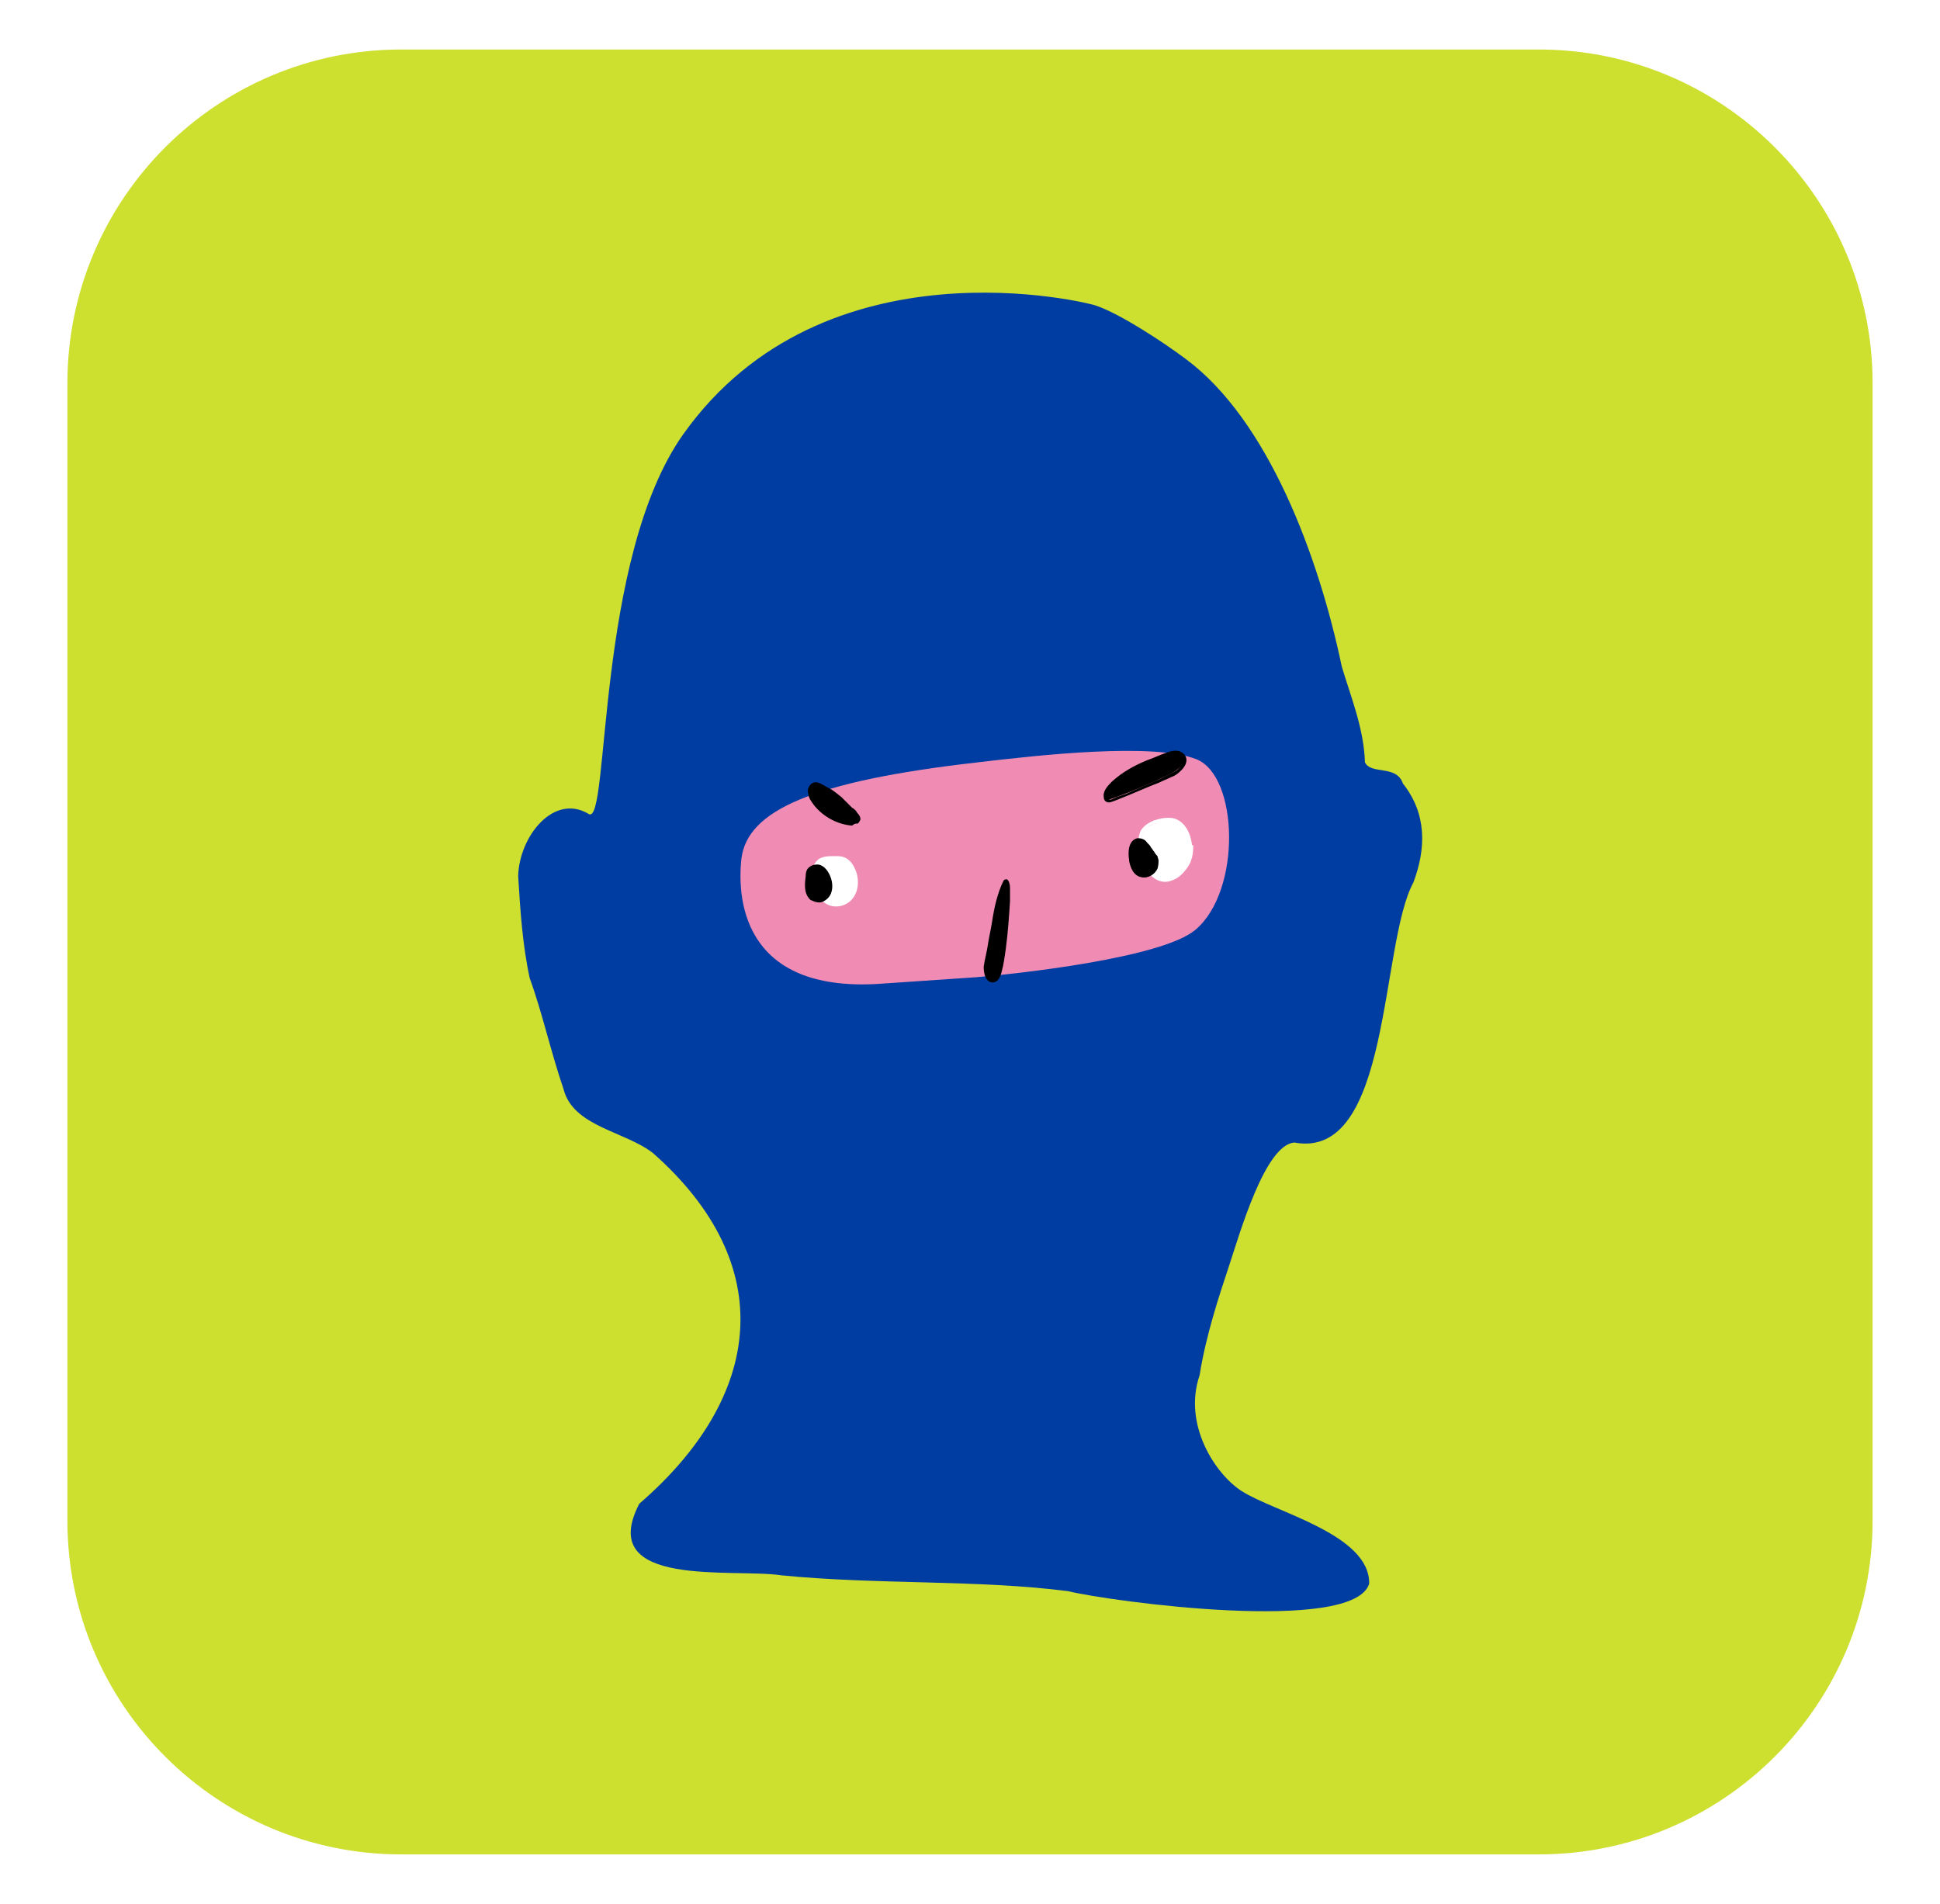 <?xml version="1.0" encoding="UTF-8"?> <svg xmlns="http://www.w3.org/2000/svg" xmlns:xlink="http://www.w3.org/1999/xlink" version="1.1" id="Слой_1" x="0px" y="0px" viewBox="0 0 184.2 180.8" style="enable-background:new 0 0 184.2 180.8;" xml:space="preserve"> <style type="text/css"> .st0{fill:#297FFB;} .st1{fill:#F64691;} .st2{fill:#EA191A;} .st3{fill:url(#SVGID_1_);} .st4{fill:url(#SVGID_00000070119385131915770350000012218363554857888414_);} .st5{fill:#FFFFFF;} .st6{fill:#001F0F;} .st7{fill:#011A3D;} .st8{clip-path:url(#SVGID_00000161622170156373425300000007418016220784532645_);} .st9{fill:#227BFF;} .st10{fill:#F0468B;} .st11{fill:#FFFFFF;filter:url(#Adobe_OpacityMaskFilter);} .st12{mask:url(#mask0_293_2263_00000178915144162853421020000001865144583979303825_);} .st13{fill:#FFFFFF;filter:url(#Adobe_OpacityMaskFilter_00000147903913877286069030000004418109319171375035_);} .st14{mask:url(#mask2_293_2263_00000097490805819054430850000010105472315884394687_);} .st15{fill:#FFFFFF;filter:url(#Adobe_OpacityMaskFilter_00000172428229954311304400000016864733299646384060_);} .st16{mask:url(#mask2_293_2263_00000038387187176934180720000007168505600657778352_);} .st17{fill:#FFFFFF;filter:url(#Adobe_OpacityMaskFilter_00000070090604079383784830000017045522596128776067_);} .st18{mask:url(#mask3_293_2263_00000055664848908586663860000001732963845906346420_);} .st19{fill:#003D9A;} .st20{fill:#CDDF2F;} .st21{fill:#003DA3;} .st22{fill:#F08CB4;} .st23{fill:#F34B91;} .st24{fill:#CDE201;} </style> <g> <path class="st20" d="M146.1,176.1h-108c-17.5,0-31.7-14.2-31.7-31.7v-108c0-17.5,14.2-31.7,31.7-31.7h108 c17.5,0,31.7,14.2,31.7,31.7v108C177.8,161.9,163.6,176.1,146.1,176.1z"></path> <g> <path class="st21" d="M112.6,34.1c7.8,5.8,12.6,18.7,14.8,29.2c0.9,3,2.1,5.9,2.2,9.1c0.6,1.2,3,0.2,3.6,2c2.3,2.9,2.2,6.2,1,9.4 c-3.2,5.9-2.1,26.4-11.3,24.7c-2.8,0.2-5.2,8.7-6.2,11.7c-0.9,2.7-2.2,6.6-2.8,10.4c-1.6,4.7,1.5,9.4,4,11 c3.1,2,12.2,4.1,12.1,8.8c-1.5,4.8-24.5,1.7-28.6,0.7c-8.6-1.1-18.1-0.6-27.2-1.5c-4.5-0.7-17.7,1.3-13.5-6.8 c11.8-10.2,13.3-22.7,1.3-33.3c-2.7-2.1-7.6-2.5-8.5-6.1c-1.2-3.5-2-7.2-3.2-10.5c-0.7-3.2-0.9-6.5-1.1-9.7 c0.1-3.8,3.4-7.9,6.7-5.9c2,1.2,0.6-24.3,9-36.1C78.3,22.4,103.5,28.8,104,29C106.4,29.8,110.6,32.6,112.6,34.1z"></path> <path class="st22" d="M70.4,81.5c-0.5,4.5,0.6,12.9,13.5,11.9c2.9-0.2,5.9-0.4,8.8-0.6c3.7-0.3,17.6-1.8,20.8-4.5 c4.4-3.7,4.1-14.6,0.1-16.2c-4.1-1.6-14.9-0.4-20.8,0.3C77,74.2,71,77,70.4,81.5L70.4,81.5z"></path> <path class="st5" d="M77.3,83.2c0-0.5,0.2-1,0.5-1.4c0.1-0.1,0.2-0.2,0.3-0.2c0.1-0.1,0.3-0.1,0.5-0.1c0.7-0.1,1.5-0.1,2,0.4 c0.1,0.1,0.3,0.3,0.4,0.5c0.4,0.8,0.5,1.7,0.1,2.5s-1.3,1.3-2.1,1.1c-0.5-0.2-1-0.6-1.2-1.1C77.5,84.3,77.4,83.7,77.3,83.2"></path> <path class="st5" d="M77.5,83.2c0-0.4,0.1-0.9,0.4-1.2c0.1-0.2,0.3-0.3,0.5-0.3c0.2,0,0.4,0,0.6-0.1c0.4,0,0.8,0,1.1,0.2 c0.4,0.2,0.6,0.6,0.7,0.9c0.3,0.8,0.3,1.7-0.2,2.4c-0.4,0.6-1.2,0.9-1.9,0.5C77.9,85.1,77.6,84.1,77.5,83.2c0-0.2-0.4-0.2-0.4,0 c0.1,1,0.4,2.1,1.3,2.6c0.8,0.5,1.8,0.3,2.4-0.3c0.7-0.7,0.8-1.8,0.5-2.7c-0.2-0.5-0.4-0.9-0.8-1.2c-0.4-0.3-0.8-0.3-1.3-0.3 c-0.5,0-1.2,0-1.6,0.4c-0.4,0.4-0.6,1-0.6,1.6C77.1,83.4,77.5,83.4,77.5,83.2z"></path> <path class="st5" d="M113,80.4c0,0,0,0.1,0,0.1c0,0.5,0,1-0.2,1.5c-0.2,0.4-0.4,0.6-0.7,0.9c-0.4,0.3-0.8,0.7-1.3,0.7 c-0.7,0.1-1.3-0.4-1.7-0.9c-0.4-0.6-0.6-1.3-0.8-2c0-0.7,0-1.5,0.5-2c0.3-0.3,0.8-0.5,1.3-0.6c0.5-0.1,1-0.2,1.5,0 c0.5,0.2,0.9,0.5,1.2,1C112.8,79.4,112.9,79.9,113,80.4L113,80.4z"></path> <path class="st5" d="M112.8,80.4c0,0.5,0,1.1-0.3,1.6c-0.2,0.4-0.6,0.8-1,1.1c-0.4,0.3-0.9,0.4-1.4,0.2c-0.5-0.2-0.8-0.5-1.1-0.9 c-0.3-0.4-0.4-1-0.6-1.5c0-0.1-0.1-0.2-0.1-0.3c0-0.1,0-0.3,0-0.4c0-0.2,0-0.5,0.1-0.7c0.1-0.5,0.4-0.8,0.8-1.1 c0.4-0.2,1-0.3,1.5-0.3c0.6,0,1,0.2,1.4,0.7C112.6,79.2,112.7,79.8,112.8,80.4c0,0.2,0.4,0.2,0.4,0c-0.1-1.1-0.6-2.4-1.8-2.7 c-0.6-0.1-1.2,0-1.8,0.2c-0.5,0.2-1,0.5-1.3,1c-0.2,0.5-0.3,1.1-0.2,1.6c0,0.3,0.1,0.6,0.2,0.9c0.1,0.3,0.2,0.6,0.3,0.8 c0.5,1,1.5,1.9,2.7,1.4c0.6-0.2,1.1-0.7,1.5-1.3c0.4-0.6,0.5-1.3,0.5-2C113.2,80.2,112.8,80.2,112.8,80.4L112.8,80.4z"></path> <path d="M107.4,81.7c0-0.3,0-0.6,0-0.9c0-0.3,0.1-0.5,0.3-0.7c0.2-0.2,0.5-0.3,0.7-0.1c0.1,0.1,0.2,0.2,0.3,0.3 c0.2,0.3,0.4,0.6,0.6,0.9c0.5,0.5,0.5,1.3,0.1,1.8c-0.4,0.4-1,0.4-1.4,0.1c-0.1-0.1-0.2-0.3-0.3-0.5 C107.5,82.2,107.5,82,107.4,81.7L107.4,81.7z"></path> <path d="M107.6,81.6c0-0.3,0-0.6,0-0.9c0.1-0.2,0.2-0.5,0.4-0.6c0.3-0.1,0.4,0,0.6,0.2c0.2,0.2,0.4,0.5,0.5,0.7 c0.1,0.2,0.3,0.3,0.4,0.6c0.1,0.2,0.1,0.4,0,0.6c-0.1,0.4-0.5,0.7-0.9,0.7C107.9,83,107.7,82.2,107.6,81.6c0-0.2-0.4-0.1-0.4,0.1 c0.1,0.6,0.4,1.5,1.2,1.6c0.6,0.1,1.2-0.2,1.5-0.8c0.1-0.3,0.1-0.6,0.1-0.8c0-0.1-0.1-0.3-0.1-0.4c-0.1-0.1-0.2-0.2-0.3-0.4 c-0.1-0.1-0.2-0.3-0.3-0.4c-0.1-0.2-0.2-0.3-0.4-0.5c-0.2-0.3-0.5-0.4-0.9-0.4c-0.9,0.2-0.9,1.4-0.8,2c0,0.1,0.1,0.2,0.2,0.1 C107.6,81.8,107.6,81.7,107.6,81.6z"></path> <path d="M77,85.2c-0.2-0.2-0.4-0.4-0.4-0.7c-0.1-0.4-0.1-0.9,0-1.3c0-0.2,0.1-0.4,0.2-0.5c0,0,0.1-0.1,0.1-0.1 c0.4-0.5,1.1-0.4,1.4,0.1c0.2,0.3,0.4,0.7,0.5,1c0.1,0.4,0.1,0.9-0.2,1.3c-0.2,0.4-0.7,0.6-1.2,0.5C77.3,85.4,77.1,85.3,77,85.2 L77,85.2z"></path> <path d="M77.2,85.1c-0.4-0.4-0.5-1-0.4-1.5c0.1-0.4,0.1-1.1,0.7-1.1c0.5-0.1,0.8,0.4,1,0.7c0.2,0.5,0.4,1,0.1,1.5 C78.3,85.2,77.6,85.5,77.2,85.1c-0.2-0.2-0.5,0.1-0.3,0.3c0.3,0.2,0.6,0.3,0.9,0.3c0.3,0,0.6-0.2,0.8-0.4c0.5-0.5,0.5-1.3,0.3-1.9 c-0.2-0.6-0.6-1.2-1.2-1.3c-0.3,0-0.5,0-0.8,0.2c-0.3,0.2-0.4,0.5-0.4,0.9c-0.1,0.8-0.2,1.7,0.5,2.3 C77.1,85.5,77.4,85.2,77.2,85.1L77.2,85.1z"></path> <path d="M94.2,93.1C94.3,93.1,94.3,93.1,94.2,93.1c0.5,0,0.6-0.5,0.7-0.9c0.5-2.7,0.8-5.4,0.8-8.1c0-0.2-0.1-0.5-0.3-0.5 c-0.6,1.1-0.8,2.3-1,3.5c-0.3,1.5-0.5,2.9-0.8,4.4c-0.1,0.5-0.2,0.9,0.1,1.3C93.9,92.9,94,93.1,94.2,93.1L94.2,93.1z"></path> <path d="M94.2,93.3c0.6,0,0.8-0.6,0.9-1c0.2-0.7,0.3-1.5,0.4-2.2c0.2-1.5,0.3-3,0.4-4.5c0-0.4,0-0.8,0-1.3c0-0.3-0.1-0.7-0.3-0.8 c-0.1,0-0.2,0-0.3,0.1c-0.6,1.2-0.9,2.6-1.1,3.9c-0.1,0.7-0.3,1.5-0.4,2.2c-0.1,0.7-0.3,1.4-0.4,2.1 C93.4,92.3,93.5,93.2,94.2,93.3c0.2,0,0.2-0.4,0-0.4c-0.3,0-0.4-0.3-0.4-0.6c-0.1-0.3,0-0.6,0-0.9c0.1-0.7,0.2-1.3,0.4-2 c0.2-1.3,0.4-2.6,0.7-3.8c0.2-0.7,0.4-1.4,0.7-2l-0.3,0.1c0.2,0.1,0.2,0.5,0.2,0.7c0,0.3,0,0.7,0,1c0,0.7-0.1,1.4-0.1,2 c-0.1,1.4-0.3,2.7-0.5,4.1c-0.1,0.3-0.1,0.6-0.2,0.9c-0.1,0.2-0.2,0.5-0.5,0.4C94,92.9,94,93.3,94.2,93.3L94.2,93.3z"></path> <path d="M112.3,71.7c-0.2-0.2-0.5-0.3-0.8-0.3c-0.3,0-0.6,0.1-0.9,0.3c-1.8,0.7-3.5,1.5-5,2.7c-0.4,0.3-0.7,0.9-0.6,1.3 c0,0.2,0.2,0.3,0.4,0.2c2-0.7,3.9-1.5,5.7-2.4c0.4-0.2,0.7-0.4,1-0.7C112.5,72.6,112.6,72.1,112.3,71.7 C112.3,71.7,112.3,71.7,112.3,71.7L112.3,71.7z"></path> <path d="M112.4,71.6c-0.5-0.5-1.2-0.3-1.7-0.1c-0.6,0.2-1.2,0.5-1.8,0.7c-1.2,0.5-2.3,1.1-3.3,2c-0.4,0.4-0.9,0.9-0.8,1.5 c0,0.3,0.2,0.5,0.5,0.5c0.2,0,0.3-0.1,0.4-0.1c0.2-0.1,0.3-0.1,0.5-0.2c1.3-0.5,2.6-1.1,3.9-1.6c0.4-0.2,0.7-0.3,1.1-0.5 c0.3-0.1,0.6-0.3,0.8-0.5C112.6,72.8,112.9,72.1,112.4,71.6c-0.2-0.2-0.4,0.1-0.3,0.3c0.4,0.4,0,0.9-0.3,1.2 c-0.4,0.3-1,0.5-1.5,0.8c-1.1,0.5-2.3,1-3.4,1.5c-0.3,0.1-0.6,0.2-0.9,0.3c-0.1,0.1-0.3,0.1-0.4,0.2c-0.1,0-0.2,0.1-0.3,0 c-0.1-0.2,0-0.5,0.1-0.7c0.1-0.2,0.3-0.4,0.5-0.6c0.8-0.7,1.8-1.3,2.8-1.8c0.6-0.3,1.1-0.5,1.7-0.8c0.5-0.2,1.2-0.6,1.7-0.1 C112.3,72,112.6,71.7,112.4,71.6L112.4,71.6z"></path> <path d="M81.5,77.8c0-0.1-0.1-0.2-0.2-0.3c-0.9-1.1-2.1-2.1-3.4-2.7c-0.3-0.1-0.6-0.3-0.9,0c-0.1,0.1-0.2,0.2-0.2,0.4 c-0.1,0.4,0.1,0.7,0.3,1c0.8,1.2,2.3,2.1,3.8,2.2C81.2,78.2,81.4,78.1,81.5,77.8C81.5,77.9,81.5,77.8,81.5,77.8L81.5,77.8z"></path> <path d="M81.7,77.8c0-0.2-0.1-0.4-0.3-0.6c-0.1-0.2-0.3-0.4-0.5-0.5c-0.3-0.3-0.7-0.7-1-1c-0.4-0.3-0.7-0.6-1.1-0.8 c-0.4-0.2-0.8-0.5-1.2-0.6c-0.5-0.1-0.8,0.3-0.9,0.7c0,0.5,0.2,0.9,0.5,1.2c0.5,0.7,1.2,1.2,2,1.6c0.4,0.2,0.9,0.3,1.4,0.4 c0.2,0,0.5,0.1,0.7,0C81.4,78.3,81.6,78.1,81.7,77.8c0-0.2-0.3-0.3-0.4-0.1c-0.1,0.4-0.6,0.2-0.9,0.2c-0.4-0.1-0.7-0.2-1-0.3 c-0.6-0.3-1.2-0.7-1.7-1.2c-0.2-0.3-0.5-0.6-0.6-0.9c-0.1-0.3,0-0.8,0.5-0.7c0.4,0.1,0.7,0.3,1,0.5c0.3,0.2,0.7,0.4,1,0.7 c0.3,0.3,0.7,0.6,1,0.9c0.2,0.2,0.3,0.3,0.4,0.5c0.1,0.1,0.1,0.2,0.2,0.2s0.2,0.2,0.2,0.3C81.3,78,81.7,78,81.7,77.8L81.7,77.8z"></path> </g> </g> </svg> 